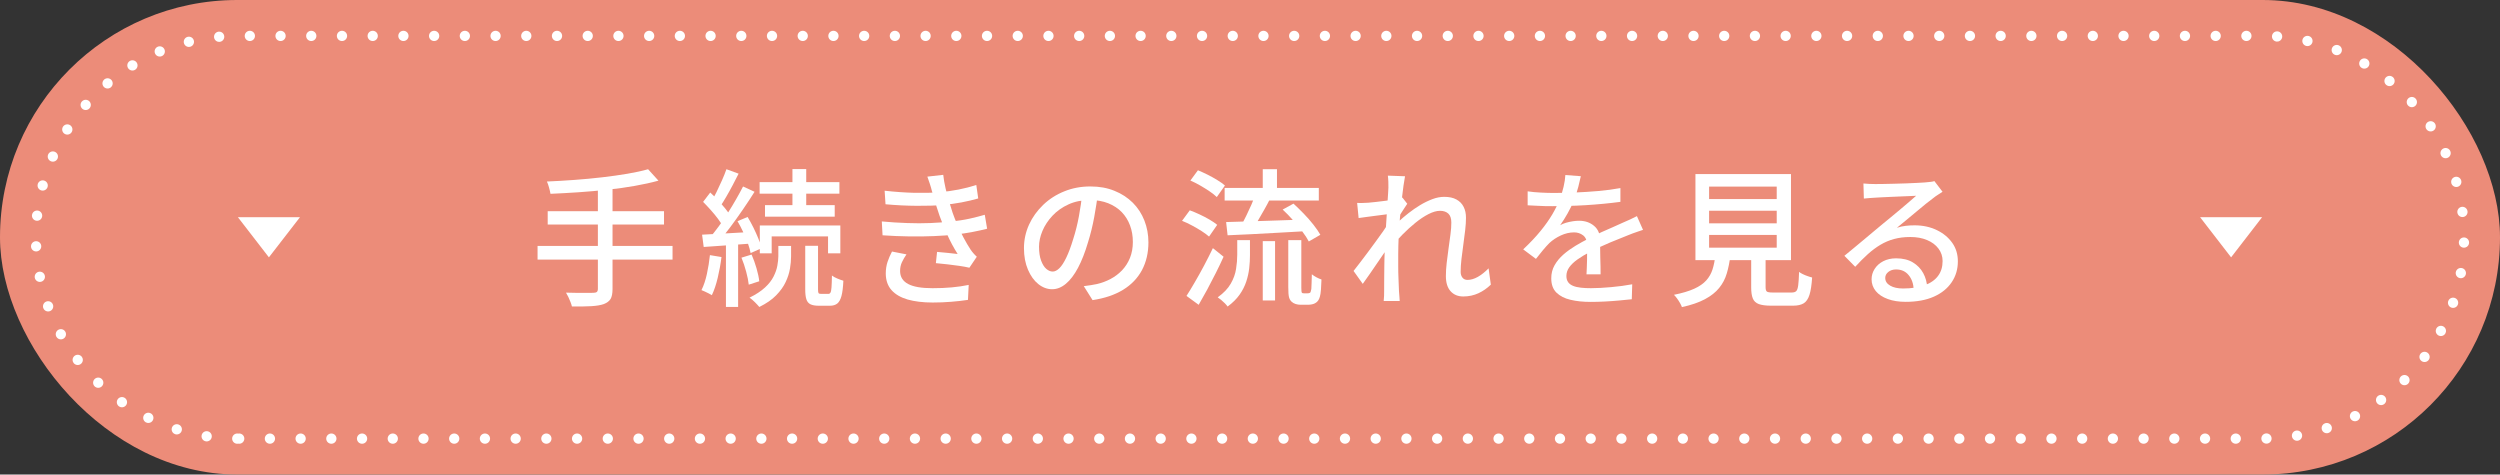<?xml version="1.0" encoding="UTF-8"?><svg id="_レイヤー_2" xmlns="http://www.w3.org/2000/svg" viewBox="0 0 404.51 76.78"><rect x="0" y="0" width="404.51" height="76.78" fill="#333333" stroke="none"/><defs><style>.cls-1{fill:#fff;}.cls-2{fill:none;stroke:#fff;stroke-dasharray:0 4.97;stroke-linecap:round;stroke-linejoin:round;stroke-width:1.66px;}.cls-3{fill:#ec8c79;}</style></defs><g id="design"><rect class="cls-3" x="0" y="0" width="404.51" height="76.78" rx="38.39" ry="38.39"/><path class="cls-2" d="M38.39,70.97c-17.97,0-32.58-14.62-32.58-32.58S20.42,5.81,38.39,5.81h327.73c17.97,0,32.58,14.62,32.58,32.58s-14.62,32.58-32.58,32.58H38.39Z"/><path class="cls-1" d="M86.98,39.79h21.84v2.21h-21.84v-2.21ZM104.86,27.38l1.68,1.85c-1.15.32-2.44.6-3.85.85s-2.9.46-4.44.62c-1.54.17-3.1.3-4.66.41-1.56.1-3.07.19-4.52.25-.05-.3-.13-.65-.24-1.04-.11-.39-.22-.71-.34-.95,1.44-.06,2.92-.15,4.44-.26,1.52-.11,3.01-.25,4.48-.42,1.46-.17,2.84-.36,4.12-.58,1.28-.22,2.39-.46,3.34-.73ZM88.62,34.17h18.82v2.16h-18.82v-2.16ZM96.73,30.29h2.38v16.46c0,.74-.11,1.28-.32,1.63-.22.35-.58.62-1.09.82-.51.18-1.19.29-2.03.34-.84.05-1.88.06-3.13.05-.05-.21-.12-.45-.23-.72-.1-.27-.22-.54-.35-.82-.13-.27-.26-.5-.38-.7.66.02,1.28.03,1.88.04.6,0,1.13,0,1.58,0,.46,0,.77-.01.95-.01.27,0,.46-.05.58-.14.11-.1.17-.27.17-.53v-16.42Z"/><path class="cls-1" d="M114.87,41.28l1.87.31c-.14,1.14-.35,2.26-.61,3.36-.26,1.1-.58,2.04-.95,2.81-.13-.08-.3-.17-.5-.28-.21-.1-.42-.21-.64-.31s-.4-.18-.54-.23c.37-.74.66-1.61.88-2.62.22-1.01.38-2.02.49-3.05ZM113.6,37.97c1.06-.06,2.3-.13,3.74-.2,1.44-.07,2.92-.16,4.44-.25l.02,1.87c-1.42.11-2.83.22-4.22.31-1.39.1-2.63.18-3.72.26l-.26-1.99ZM113.77,32.66l1.15-1.51c.42.38.84.81,1.27,1.27s.83.92,1.2,1.37c.37.45.65.86.84,1.22l-1.22,1.73c-.19-.4-.46-.83-.82-1.31-.35-.47-.74-.95-1.18-1.44s-.85-.93-1.25-1.33ZM120.22,30.17l1.87.86c-.56.9-1.18,1.84-1.86,2.83-.68.99-1.36,1.95-2.05,2.87-.69.92-1.34,1.73-1.94,2.44l-1.34-.77c.45-.53.92-1.13,1.42-1.81.5-.68.98-1.39,1.45-2.14.47-.74.92-1.48,1.34-2.22.42-.74.8-1.42,1.12-2.06ZM117.54,27.38l1.97.72c-.3.61-.63,1.24-.97,1.88-.34.65-.69,1.27-1.03,1.86-.34.59-.67,1.11-.97,1.56l-1.54-.65c.3-.46.61-1.01.92-1.64.31-.63.61-1.28.9-1.93s.53-1.26.72-1.8ZM117.46,38.93h1.97v10.73h-1.97v-10.73ZM119.34,35.78l1.63-.67c.32.53.63,1.1.94,1.72.3.62.57,1.21.8,1.78.23.57.4,1.08.52,1.55l-1.78.79c-.08-.46-.23-.99-.44-1.58-.22-.59-.47-1.2-.76-1.82-.29-.62-.59-1.21-.91-1.75ZM119.98,41.69l1.63-.5c.3.69.57,1.43.8,2.23s.38,1.5.44,2.09l-1.7.55c-.06-.59-.2-1.3-.42-2.11-.22-.82-.47-1.57-.76-2.26ZM125.94,39.79h2.06v1.7c0,.61-.06,1.27-.18,1.98-.12.71-.35,1.44-.7,2.17-.34.74-.86,1.45-1.54,2.15-.68.7-1.59,1.32-2.72,1.88-.18-.22-.42-.48-.72-.78-.3-.3-.59-.54-.86-.73,1.04-.51,1.87-1.06,2.5-1.64s1.09-1.18,1.39-1.78c.3-.6.51-1.18.61-1.75.1-.57.16-1.08.16-1.55v-1.66ZM122.91,29.47h12.91v1.87h-12.91v-1.87ZM122.94,36.48h13.03v4.51h-1.99v-2.74h-9.12v2.74h-1.92v-4.51ZM123.78,33.19h11.28v1.87h-11.28v-1.87ZM128.22,27.36h2.23v6.74h-2.23v-6.74ZM130.3,39.77h2.06v7.06c0,.3.03.5.08.59.06.09.19.13.4.13h1.22c.13,0,.23-.07.31-.2s.14-.42.17-.84.06-1.07.07-1.93c.22.18.52.34.88.49.36.15.68.27.97.35-.05,1.07-.15,1.9-.31,2.48-.16.58-.39.99-.68,1.22-.3.23-.69.35-1.19.35h-1.78c-.59,0-1.05-.08-1.37-.24-.32-.16-.54-.43-.66-.82-.12-.38-.18-.91-.18-1.58v-7.06Z"/><path class="cls-1" d="M142.69,35.83c1.41.13,2.77.22,4.09.26,1.32.05,2.57.05,3.76,0s2.25-.13,3.19-.24c1.2-.11,2.27-.27,3.2-.48s1.74-.42,2.41-.62l.38,2.26c-.69.18-1.47.35-2.35.52s-1.82.31-2.81.42c-.99.11-2.14.2-3.43.25-1.3.06-2.66.07-4.08.05-1.42-.02-2.84-.08-4.25-.18l-.12-2.23ZM143.14,30.86c1.71.19,3.32.3,4.82.34,1.5.03,2.88,0,4.13-.1,1.02-.1,2.03-.24,3.01-.43.98-.19,1.94-.44,2.87-.74l.31,2.18c-.82.24-1.72.45-2.71.64-.99.18-1.98.32-2.98.42-1.23.1-2.65.14-4.26.13s-3.29-.09-5.05-.25l-.14-2.18ZM146.67,41.16c-.29.42-.53.84-.73,1.26-.2.42-.3.9-.3,1.43,0,.94.43,1.64,1.3,2.1.86.46,2.18.68,3.94.68,1.12,0,2.16-.04,3.12-.13s1.87-.22,2.74-.4l-.12,2.42c-.83.13-1.74.23-2.72.31s-1.98.12-2.99.12c-1.58,0-2.94-.17-4.06-.49-1.12-.33-1.98-.83-2.59-1.51-.61-.68-.92-1.56-.94-2.65,0-.72.1-1.36.29-1.93.19-.57.43-1.12.72-1.67l2.35.46ZM150.8,30.96c-.1-.4-.21-.8-.34-1.19-.13-.39-.26-.79-.41-1.19l2.57-.29c.08.7.2,1.42.37,2.15.17.73.36,1.43.56,2.11.21.68.41,1.32.6,1.91.21.59.46,1.24.77,1.94.3.71.64,1.4,1.01,2.09.37.69.74,1.33,1.13,1.92.14.21.3.4.46.59s.34.36.53.54l-1.2,1.78c-.45-.11-.99-.21-1.62-.3-.63-.09-1.28-.17-1.94-.25-.66-.08-1.28-.14-1.86-.19l.19-1.82c.58.05,1.18.1,1.82.17.64.06,1.14.12,1.51.17-.66-1.04-1.22-2.1-1.7-3.17s-.89-2.07-1.22-3c-.19-.56-.36-1.06-.5-1.51-.14-.45-.27-.87-.38-1.26-.11-.39-.22-.79-.34-1.19Z"/><path class="cls-1" d="M177.66,31.22c-.16,1.23-.36,2.53-.61,3.9-.25,1.37-.58,2.72-1,4.07-.48,1.63-1.02,3.01-1.62,4.14-.6,1.13-1.25,1.99-1.96,2.58-.7.59-1.45.89-2.23.89s-1.54-.28-2.23-.83-1.25-1.33-1.68-2.33-.65-2.16-.65-3.49.28-2.62.83-3.82c.55-1.2,1.32-2.26,2.29-3.19s2.11-1.66,3.41-2.18c1.3-.53,2.7-.79,4.2-.79s2.74.23,3.9.7c1.16.46,2.15,1.11,2.98,1.93.82.82,1.45,1.79,1.88,2.89.43,1.1.65,2.28.65,3.53,0,1.68-.35,3.17-1.04,4.48-.7,1.3-1.72,2.37-3.06,3.19-1.34.82-2.99,1.38-4.94,1.67l-1.42-2.26c.42-.05.8-.1,1.15-.16.35-.06.68-.12.98-.18.77-.18,1.5-.45,2.2-.82.7-.37,1.32-.84,1.86-1.4.54-.57.97-1.24,1.28-2,.31-.77.47-1.63.47-2.59s-.15-1.85-.46-2.68-.75-1.54-1.34-2.15c-.59-.61-1.32-1.08-2.18-1.43-.86-.34-1.84-.52-2.93-.52-1.31,0-2.48.23-3.5.7-1.02.46-1.89,1.08-2.6,1.84-.71.76-1.25,1.58-1.62,2.46-.37.88-.55,1.73-.55,2.54,0,.91.11,1.67.34,2.27s.5,1.04.84,1.33c.34.29.68.43,1.03.43s.71-.18,1.08-.54c.37-.36.74-.93,1.12-1.72.38-.78.75-1.78,1.12-3,.37-1.15.68-2.38.92-3.68s.43-2.58.54-3.83l2.57.05Z"/><path class="cls-1" d="M191.26,35.73l1.25-1.7c.5.18,1.02.4,1.58.66.56.26,1.1.54,1.61.84.51.3.93.58,1.25.85l-1.32,1.9c-.3-.27-.7-.56-1.19-.88-.49-.31-1.01-.62-1.56-.91-.55-.3-1.09-.55-1.62-.76ZM191.98,47.88c.4-.62.85-1.36,1.34-2.21.5-.85,1-1.75,1.51-2.71.51-.96.98-1.9,1.42-2.81l1.73,1.39c-.38.85-.8,1.73-1.26,2.64s-.92,1.8-1.39,2.68c-.47.87-.93,1.69-1.38,2.46l-1.97-1.44ZM192.61,29.21l1.22-1.66c.51.21,1.04.45,1.6.73.55.28,1.08.57,1.57.88.5.3.9.59,1.2.86l-1.32,1.87c-.29-.29-.67-.6-1.15-.92s-.99-.65-1.54-.96c-.54-.31-1.07-.58-1.58-.8ZM200.19,38.85h2.06v2.45c0,.67-.04,1.37-.12,2.09-.08.72-.24,1.44-.48,2.17-.24.73-.6,1.44-1.08,2.12s-1.13,1.33-1.94,1.92c-.11-.16-.26-.33-.44-.52-.18-.18-.38-.37-.6-.55-.22-.18-.4-.32-.56-.42.96-.69,1.66-1.42,2.11-2.21.45-.78.74-1.58.86-2.39.13-.81.19-1.57.19-2.29v-2.38ZM198.15,30.41h15.24v2.04h-15.24v-2.04ZM198.39,35.93c1.06-.03,2.27-.07,3.65-.11,1.38-.04,2.84-.09,4.39-.14,1.55-.06,3.1-.11,4.66-.16l-.05,1.9c-1.49.08-2.97.16-4.45.25-1.48.09-2.9.16-4.26.23-1.36.06-2.59.12-3.7.17l-.24-2.14ZM203.12,31.51l2.35.72c-.29.58-.6,1.16-.94,1.75-.34.59-.67,1.16-.98,1.7-.32.54-.62,1.03-.91,1.46l-1.85-.65c.29-.46.57-.98.85-1.56s.55-1.16.82-1.76c.26-.6.48-1.16.66-1.67ZM204.32,27.38h2.3v4.01h-2.3v-4.01ZM204.32,39.02h1.99v9.6h-1.99v-9.6ZM207.54,33.91l1.75-.96c.54.5,1.1,1.04,1.67,1.63.57.59,1.09,1.18,1.56,1.78.47.59.84,1.14,1.12,1.63l-1.87,1.08c-.26-.5-.61-1.04-1.07-1.64-.46-.6-.96-1.21-1.5-1.82-.54-.62-1.1-1.18-1.65-1.69ZM208.45,38.85h2.11v7.73c0,.45.03.71.1.79.03.03.08.06.14.07.06.02.13.02.19.02h.55c.08,0,.16,0,.24-.02.08-.02.14-.04.19-.07.08-.06.15-.27.21-.62.02-.21.03-.52.04-.92,0-.41.02-.89.04-1.45.19.16.44.32.73.48.3.16.57.28.83.36-.02.53-.04,1.06-.08,1.61-.04.54-.1.94-.18,1.18-.13.48-.36.82-.7,1.01-.14.1-.33.17-.56.22-.23.05-.45.07-.66.07h-1.22c-.26,0-.52-.04-.78-.12s-.48-.21-.66-.38c-.19-.18-.33-.42-.41-.72-.08-.3-.12-.84-.12-1.61v-7.61Z"/><path class="cls-1" d="M224.89,34.61c-.21.03-.51.07-.91.12-.4.05-.84.1-1.32.17-.48.06-.96.13-1.45.19-.49.06-.95.13-1.38.19l-.24-2.45c.3.02.59.02.86.01.27,0,.58-.02.94-.04.35-.03.78-.08,1.28-.13s1.03-.12,1.57-.19c.54-.07,1.06-.15,1.54-.24.48-.09.86-.18,1.13-.28l.79,1.01c-.13.19-.28.43-.47.71-.18.28-.37.56-.55.85-.18.29-.34.54-.47.77l-1.03,3.82c-.27.42-.6.91-1,1.49-.39.58-.8,1.18-1.24,1.81-.43.63-.86,1.26-1.28,1.87s-.81,1.16-1.16,1.64l-1.49-2.09c.29-.37.64-.82,1.04-1.34.41-.53.83-1.09,1.27-1.68.44-.59.88-1.18,1.31-1.78.43-.59.82-1.14,1.18-1.64.35-.5.63-.92.84-1.26l.07-.98.17-.55ZM224.65,30.36c0-.3,0-.62-.01-.96s-.04-.66-.08-.98l2.78.1c-.06.34-.15.85-.25,1.54-.1.69-.2,1.49-.3,2.4-.1.91-.19,1.87-.28,2.88-.09,1.01-.16,2.01-.2,3s-.07,1.91-.07,2.76v1.99c0,.64.01,1.28.04,1.92.02.64.05,1.33.08,2.06.02.21.04.47.06.78.02.31.04.6.06.85h-2.59c.03-.26.05-.54.06-.84,0-.3.01-.55.01-.74,0-.77,0-1.47.01-2.1s.02-1.29.02-1.97c0-.68.03-1.48.06-2.41,0-.37.02-.85.05-1.44.03-.59.07-1.25.12-1.97s.1-1.45.14-2.18c.05-.74.09-1.43.13-2.09.04-.66.08-1.21.11-1.68.03-.46.05-.77.05-.91ZM241.23,46.05c-.61.59-1.28,1.06-2.02,1.4s-1.55.52-2.45.52c-.85,0-1.53-.28-2.04-.84-.51-.56-.77-1.38-.77-2.45,0-.66.04-1.37.13-2.14.09-.77.19-1.55.3-2.34.11-.79.22-1.55.31-2.27.1-.72.14-1.36.14-1.92,0-.66-.16-1.14-.48-1.44-.32-.3-.77-.46-1.34-.46s-1.18.18-1.87.53c-.69.35-1.39.82-2.11,1.4s-1.42,1.22-2.09,1.9c-.67.68-1.27,1.35-1.8,2l.02-2.95c.29-.32.67-.7,1.14-1.14.47-.44,1-.89,1.6-1.36s1.22-.9,1.88-1.3,1.33-.72,1.99-.97c.66-.25,1.3-.37,1.91-.37.8,0,1.46.14,1.98.43s.91.68,1.16,1.19c.26.5.38,1.09.38,1.76,0,.59-.04,1.27-.13,2.03-.09.76-.19,1.54-.3,2.33-.11.79-.21,1.57-.3,2.33-.09.76-.13,1.45-.13,2.08,0,.35.09.66.28.91s.46.38.83.38c.53,0,1.08-.16,1.67-.49.58-.33,1.16-.79,1.74-1.38l.36,2.62Z"/><path class="cls-1" d="M255.78,28.53c-.1.46-.23,1.03-.4,1.69s-.41,1.41-.73,2.24c-.27.67-.6,1.36-1,2.06-.39.7-.8,1.34-1.21,1.92.27-.16.59-.29.95-.4.36-.1.73-.18,1.1-.24.38-.06.72-.08,1.02-.08.96,0,1.77.28,2.42.83.66.55.98,1.35.98,2.39v1.18c0,.46,0,.95.02,1.46.02.51.03,1.02.04,1.51,0,.5.01.93.01,1.3h-2.28c.02-.3.03-.66.05-1.07.02-.41.03-.84.04-1.28s.01-.88.01-1.3v-1.1c-.02-.72-.23-1.24-.65-1.56s-.9-.48-1.46-.48c-.72,0-1.44.17-2.15.5s-1.32.74-1.84,1.22c-.34.34-.68.72-1.04,1.15-.36.43-.74.9-1.14,1.42l-2.06-1.54c1.1-1.04,2.04-2.03,2.81-2.98.77-.94,1.4-1.84,1.91-2.7.5-.86.9-1.67,1.19-2.44.26-.66.46-1.32.62-2,.16-.68.26-1.32.29-1.91l2.5.19ZM247.19,30.96c.64.1,1.34.16,2.11.2.77.04,1.44.06,2.02.06,1.07,0,2.23-.02,3.48-.07s2.51-.13,3.78-.24c1.27-.11,2.48-.27,3.61-.48v2.23c-.85.11-1.75.22-2.71.31s-1.94.17-2.93.23c-.99.06-1.94.1-2.86.12-.91.02-1.74.04-2.5.04-.34,0-.73,0-1.19-.01s-.93-.03-1.42-.06-.96-.06-1.4-.07v-2.26ZM265.83,37.2c-.22.08-.48.17-.78.26-.3.1-.59.2-.88.31-.29.11-.55.22-.79.31-.82.32-1.76.7-2.84,1.15-1.08.45-2.19.97-3.32,1.56-.77.4-1.43.8-1.99,1.2-.56.4-1,.82-1.31,1.25-.31.43-.47.9-.47,1.42,0,.42.1.75.29,1.01s.46.45.8.59.76.23,1.25.29,1.04.08,1.64.08c.96,0,2.05-.06,3.26-.17s2.35-.26,3.41-.46l-.07,2.42c-.58.06-1.25.13-2.02.2-.77.07-1.56.13-2.36.17-.81.04-1.57.06-2.29.06-1.2,0-2.28-.11-3.24-.34-.96-.22-1.72-.61-2.28-1.16-.56-.55-.84-1.32-.84-2.32,0-.78.18-1.49.54-2.12.36-.63.83-1.2,1.42-1.72.58-.51,1.24-.98,1.96-1.42.72-.43,1.43-.82,2.14-1.18.75-.4,1.45-.75,2.1-1.04.65-.3,1.26-.56,1.82-.8.57-.24,1.1-.48,1.6-.72.42-.18.81-.35,1.18-.52s.74-.35,1.1-.54l.98,2.21Z"/><path class="cls-1" d="M277.54,41.3h2.45c-.13,1.07-.32,2.05-.59,2.94-.26.89-.68,1.68-1.24,2.36-.56.69-1.32,1.29-2.29,1.81-.97.52-2.21.95-3.73,1.28-.06-.19-.17-.41-.31-.66-.14-.25-.3-.5-.48-.74s-.34-.44-.5-.59c1.34-.27,2.44-.6,3.28-.98s1.49-.84,1.96-1.36c.46-.52.8-1.12,1.01-1.79s.36-1.43.46-2.28ZM274.33,28.17h15.46v13.92h-15.46v-13.92ZM276.54,30.19v2.02h10.94v-2.02h-10.94ZM276.54,34.1v2.04h10.94v-2.04h-10.94ZM276.54,38.01v2.06h10.94v-2.06h-10.94ZM283.35,40.58h2.33v5.88c0,.37.07.6.2.71s.45.16.95.16h3.1c.32,0,.56-.08.71-.23.15-.15.26-.47.32-.95.06-.48.11-1.2.14-2.16.16.13.36.25.61.37s.51.23.78.32c.27.1.51.17.72.22-.08,1.22-.22,2.15-.43,2.81-.21.66-.52,1.11-.94,1.37-.42.25-.98.38-1.7.38h-3.6c-.83,0-1.48-.09-1.96-.26-.47-.18-.8-.48-.97-.92-.18-.44-.26-1.04-.26-1.79v-5.9Z"/><path class="cls-1" d="M301.52,29.69c.3.03.63.06.97.07.34.02.66.02.95.02.24,0,.63,0,1.16-.01.54,0,1.14-.02,1.82-.04.68-.02,1.36-.04,2.03-.06.67-.02,1.28-.05,1.81-.08s.93-.06,1.19-.07c.43-.03.76-.06,1-.1.23-.03.41-.07.54-.12l1.32,1.73c-.24.16-.49.32-.74.48-.26.16-.51.34-.77.55-.3.22-.7.53-1.19.92-.49.39-1.01.82-1.57,1.3-.56.47-1.11.93-1.66,1.38-.54.45-1.03.85-1.46,1.2.48-.16.96-.27,1.44-.32.48-.06.96-.08,1.44-.08,1.33,0,2.52.26,3.58.77,1.06.51,1.89,1.2,2.5,2.06.61.86.91,1.86.91,3,0,1.26-.33,2.39-1,3.38s-1.62,1.77-2.88,2.33c-1.26.56-2.78.84-4.57.84-1.1,0-2.07-.15-2.9-.46-.83-.3-1.48-.73-1.93-1.28s-.68-1.19-.68-1.91c0-.59.16-1.15.49-1.67.33-.52.79-.94,1.39-1.25.6-.31,1.29-.47,2.08-.47,1.09,0,2,.22,2.72.66.73.44,1.29,1.02,1.68,1.74.39.72.6,1.5.64,2.35l-2.18.31c-.05-.96-.32-1.74-.83-2.35-.5-.61-1.18-.91-2.03-.91-.51,0-.93.14-1.26.41-.33.27-.49.59-.49.96,0,.53.27.94.8,1.25s1.23.46,2.08.46c1.36,0,2.52-.17,3.48-.52.96-.34,1.69-.85,2.18-1.51.5-.66.74-1.47.74-2.41,0-.75-.22-1.42-.67-2.02s-1.06-1.05-1.85-1.38-1.68-.49-2.69-.49-1.84.11-2.63.32-1.53.53-2.22.94c-.69.41-1.36.91-2.03,1.51-.66.6-1.35,1.28-2.05,2.05l-1.75-1.78c.48-.38,1.01-.82,1.58-1.3.58-.48,1.16-.96,1.74-1.45.58-.49,1.14-.95,1.66-1.39.52-.44.96-.8,1.31-1.09.34-.27.74-.6,1.22-1,.48-.39.98-.8,1.49-1.24s1-.84,1.46-1.24c.46-.39.85-.72,1.15-1-.26.02-.61.03-1.06.05-.45.02-.94.04-1.48.06-.54.02-1.08.05-1.62.07-.54.02-1.04.05-1.49.07-.45.02-.79.04-1.03.06-.29.02-.59.04-.9.06-.31.02-.6.05-.88.08l-.07-2.47Z"/><polygon class="cls-1" points="361 41.64 366.02 35.14 355.98 35.14 361 41.64"/><polygon class="cls-1" points="43.51 41.64 48.54 35.14 38.49 35.14 43.51 41.64"/></g></svg>